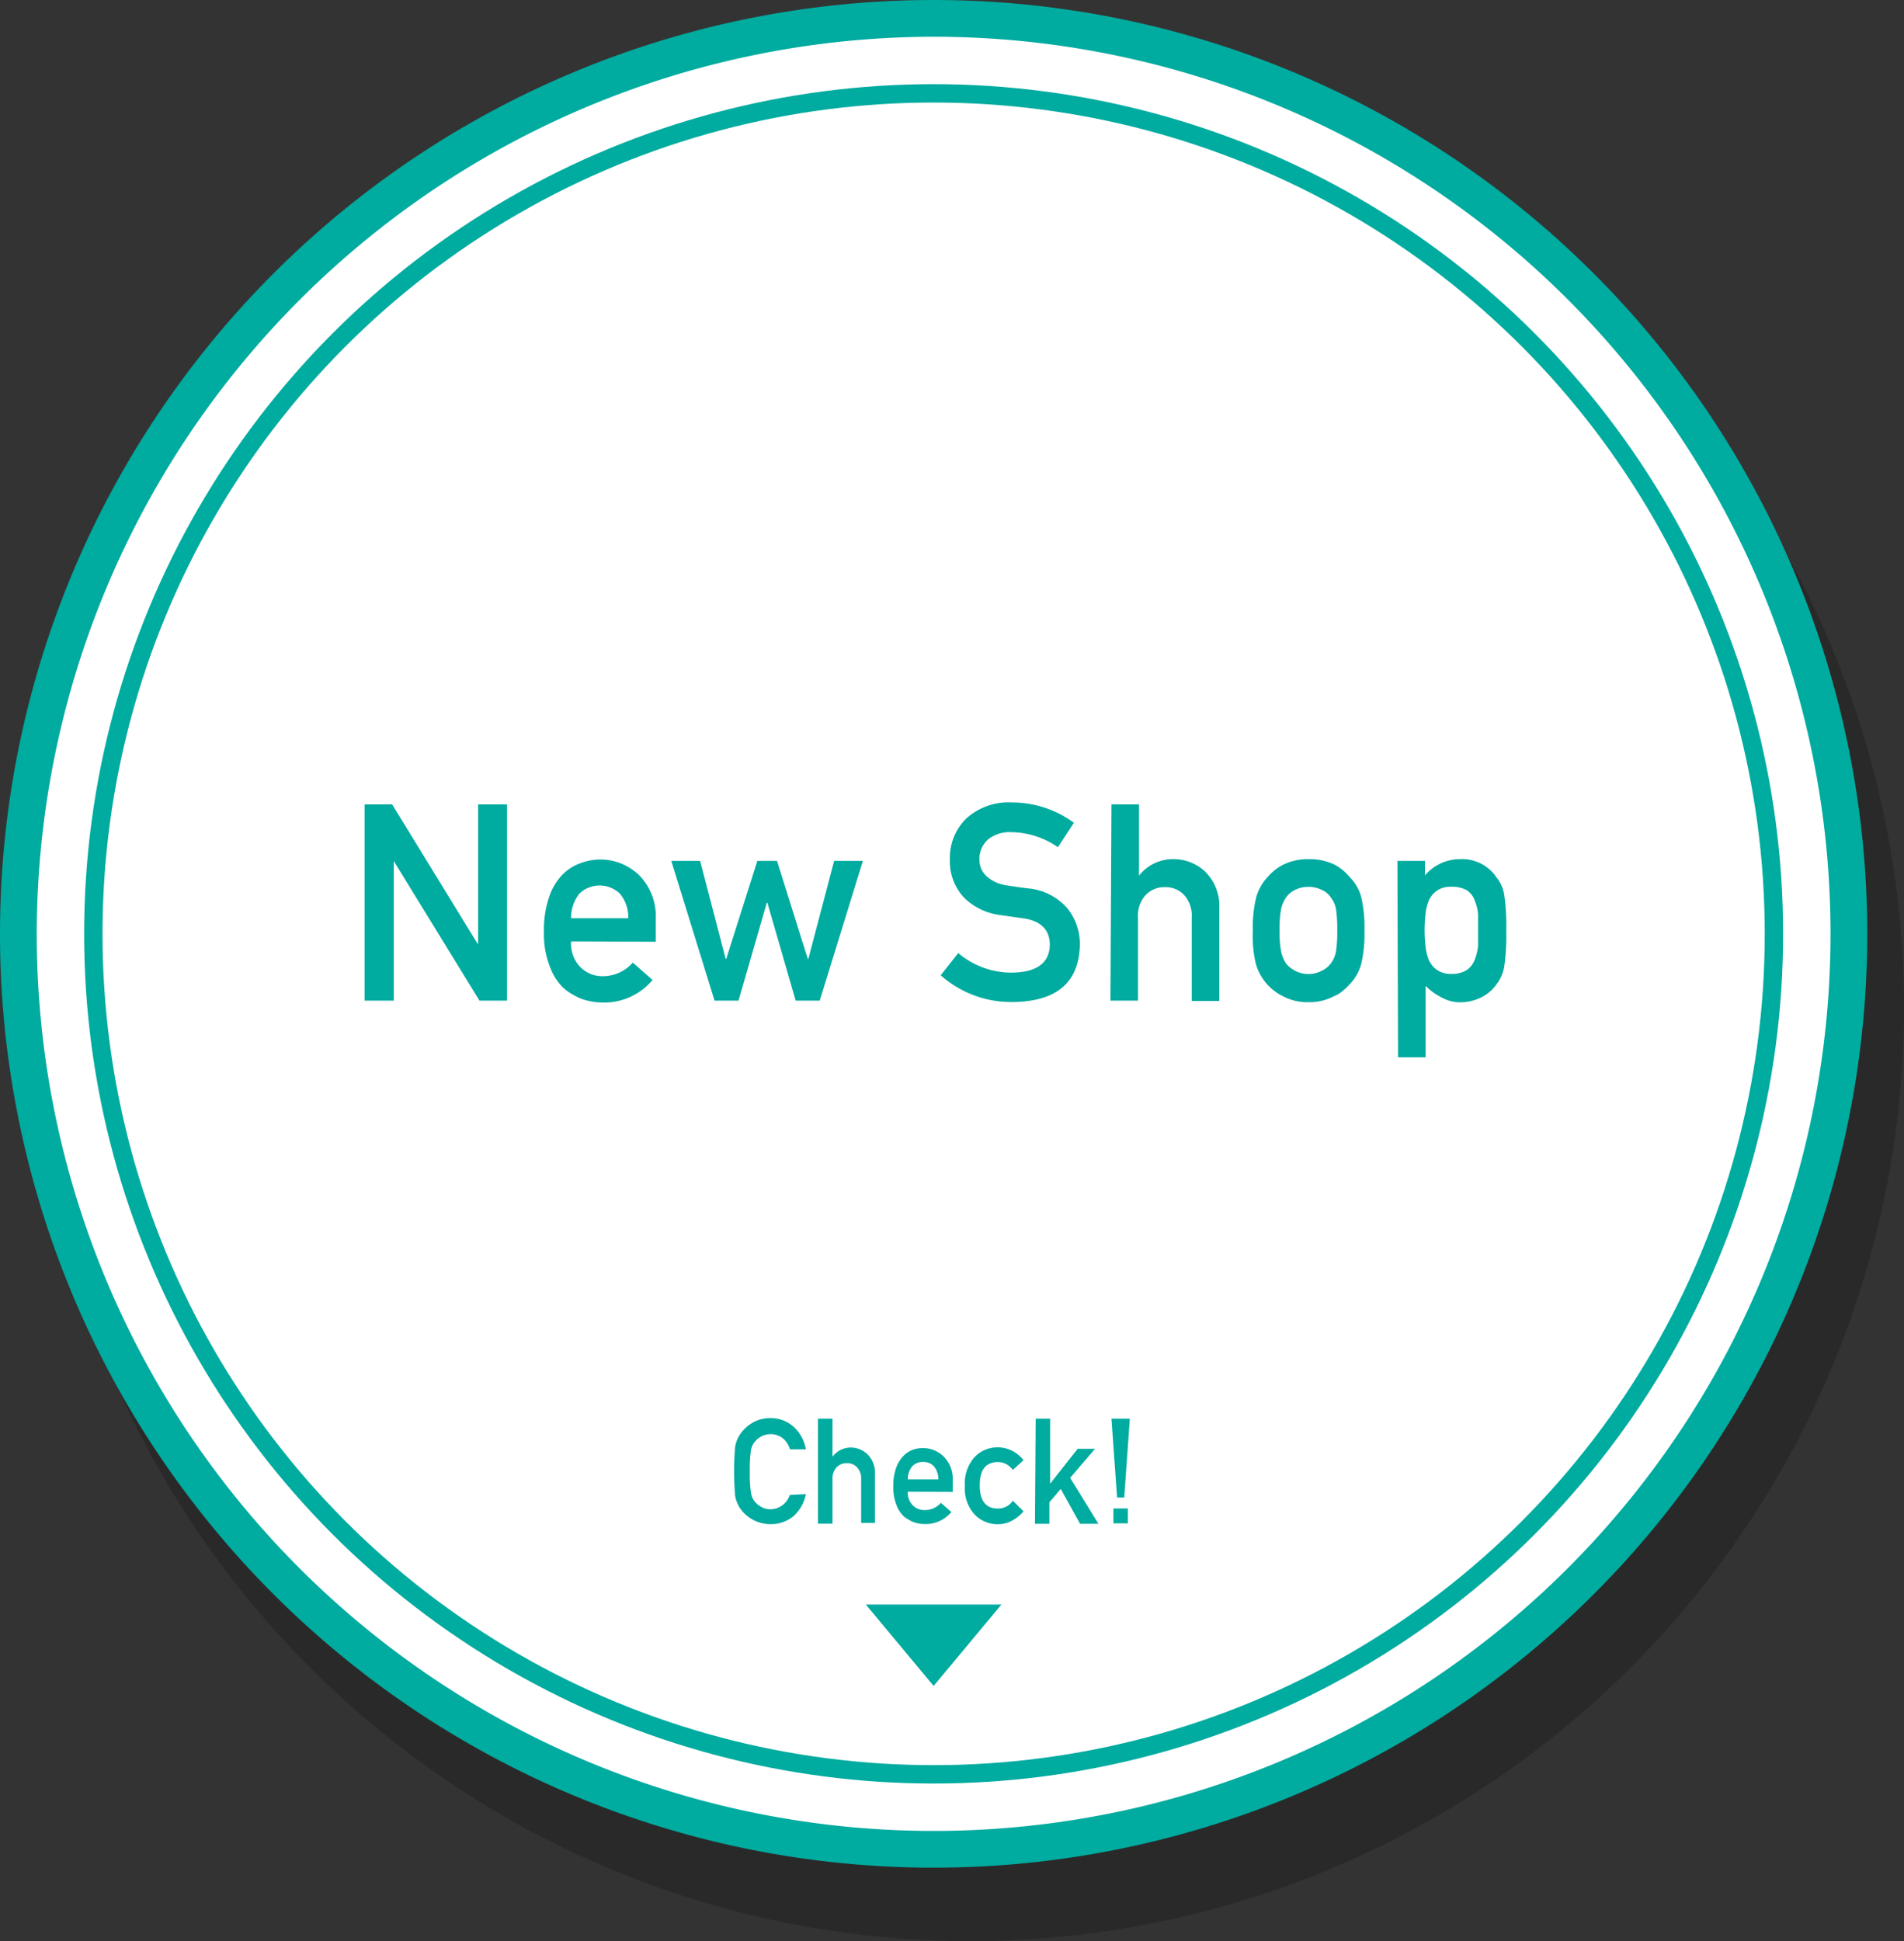 <svg xmlns="http://www.w3.org/2000/svg" viewBox="0 0 207.28 211.28"><rect x="0" y="0" width="207.28" height="211.28" fill="#333333" stroke="none"/><defs><style>.cls-1{isolation:isolate;}.cls-2{mix-blend-mode:multiply;opacity:0.2;}.cls-3{fill:#fff;}.cls-4{fill:#00ab9f;}.cls-5{fill:none;stroke:#00ab9f;stroke-miterlimit:10;stroke-width:2px;}</style></defs><g class="cls-1"><g id="レイヤー_2" data-name="レイヤー 2"><g id="main"><g class="cls-2"><circle cx="105.64" cy="109.64" r="99.64"/><path d="M105.64,12A97.64,97.64,0,1,1,8,109.64,97.75,97.75,0,0,1,105.64,12m0-4A101.64,101.64,0,1,0,207.28,109.64,101.65,101.65,0,0,0,105.64,8Z"/></g><circle class="cls-3" cx="101.64" cy="101.64" r="99.64"/><path class="cls-4" d="M101.64,4A97.64,97.64,0,1,1,4,101.64,97.75,97.75,0,0,1,101.64,4m0-4A101.64,101.64,0,1,0,203.28,101.64,101.65,101.65,0,0,0,101.64,0Z"/><circle class="cls-5" cx="101.64" cy="101.64" r="91.48"/><path class="cls-4" d="M39.69,87.55h3L52,102.73h.05V87.55H55.2v21.36h-3L42.87,93.72h0v15.19H39.69Z"/><path class="cls-4" d="M62.17,102.46a3.65,3.65,0,0,0,1,2.79,3.36,3.36,0,0,0,2.5,1,4.34,4.34,0,0,0,3.22-1.48l2.15,1.89a6.87,6.87,0,0,1-5.31,2.46,7.32,7.32,0,0,1-2.27-.35,5.89,5.89,0,0,1-1.08-.51,5.45,5.45,0,0,1-1-.69,6.07,6.07,0,0,1-1.52-2.37,9.57,9.57,0,0,1-.64-3.81,10.82,10.82,0,0,1,.56-3.75,6.44,6.44,0,0,1,1.41-2.4,5.26,5.26,0,0,1,2-1.29,6.07,6.07,0,0,1,6.4,1.32,6.34,6.34,0,0,1,1.8,4.71v2.52Zm6.23-2.52a4,4,0,0,0-.93-2.69,3.19,3.19,0,0,0-4.38,0,4.18,4.18,0,0,0-.92,2.69Z"/><path class="cls-4" d="M83.54,98.25h-.06L80.4,108.91H77.79L73.08,93.7h3.14L79,104.37h.06L82.45,93.7h2.14l3.35,10.67H88L90.81,93.7h3.13l-4.7,15.21H86.62Z"/><path class="cls-4" d="M104.32,103.73a8.92,8.92,0,0,0,5.88,2.13q4-.06,4.09-3,0-2.4-2.7-2.88l-2.74-.39a6.74,6.74,0,0,1-4-2,5.78,5.78,0,0,1-1.44-4,6,6,0,0,1,1.8-4.52,6.9,6.9,0,0,1,5-1.73,11.37,11.37,0,0,1,6.7,2.21l-1.74,2.66a9.17,9.17,0,0,0-5.13-1.64,3.8,3.8,0,0,0-2.41.74,2.83,2.83,0,0,0-1,2.32,2.41,2.41,0,0,0,.7,1.67,4,4,0,0,0,2.23,1.06c.57.09,1.34.21,2.33.33a6.42,6.42,0,0,1,4.3,2.16,6.21,6.21,0,0,1,1.37,4q-.15,6.12-7.26,6.21a11.53,11.53,0,0,1-7.89-2.91Z"/><path class="cls-4" d="M121,87.55h3v7.76H124a4.68,4.68,0,0,1,3.82-1.8,5,5,0,0,1,3.35,1.33,5.23,5.23,0,0,1,1.57,4v10.11h-3V99.84a3.33,3.33,0,0,0-.83-2.43,2.73,2.73,0,0,0-2.08-.85,2.79,2.79,0,0,0-2.1.85,3.29,3.29,0,0,0-.84,2.43v9.07h-3Z"/><path class="cls-4" d="M136.39,101.29a13.51,13.51,0,0,1,.39-3.7A5.34,5.34,0,0,1,138,95.46a5.57,5.57,0,0,1,1.7-1.35,6.14,6.14,0,0,1,2.77-.6,6.28,6.28,0,0,1,2.82.6,5.46,5.46,0,0,1,1.65,1.36,4.85,4.85,0,0,1,1.24,2.13,14.5,14.5,0,0,1,.36,3.69,14.13,14.13,0,0,1-.36,3.66,5.11,5.11,0,0,1-1.25,2.18,4.36,4.36,0,0,1-.69.66,3,3,0,0,1-1,.63,5.77,5.77,0,0,1-2.83.66,5.63,5.63,0,0,1-2.76-.66,5.46,5.46,0,0,1-1.7-1.29,5.76,5.76,0,0,1-1.22-2.18A13.09,13.09,0,0,1,136.39,101.29Zm9.19,0a14.73,14.73,0,0,0-.14-2.38,2.91,2.91,0,0,0-.59-1.27,2.13,2.13,0,0,0-1-.8,3.08,3.08,0,0,0-1.43-.31,3.11,3.11,0,0,0-1.39.31,2.53,2.53,0,0,0-1,.8,3.75,3.75,0,0,0-.56,1.27,11.91,11.91,0,0,0-.17,2.35,11.56,11.56,0,0,0,.17,2.32,4.07,4.07,0,0,0,.56,1.33,3.44,3.44,0,0,0,1,.77,3,3,0,0,0,1.39.33,3,3,0,0,0,1.43-.33,2.73,2.73,0,0,0,1-.77,3.15,3.15,0,0,0,.59-1.33A13.8,13.8,0,0,0,145.58,101.32Z"/><path class="cls-4" d="M152.13,93.7h3v1.58a5,5,0,0,1,3.8-1.77,4.53,4.53,0,0,1,4,2,4,4,0,0,1,.83,1.89,23.68,23.68,0,0,1,.22,3.93,23.24,23.24,0,0,1-.22,3.87,4.33,4.33,0,0,1-.83,1.92,4.52,4.52,0,0,1-1.6,1.4,5.08,5.08,0,0,1-2.36.57,4.05,4.05,0,0,1-2-.51,6.54,6.54,0,0,1-1.77-1.28v7.77h-3ZM158,106a3,3,0,0,0,1.66-.41,2.36,2.36,0,0,0,.87-1.09,5.54,5.54,0,0,0,.38-1.53c0-.55,0-1.11,0-1.69s0-1.2,0-1.78a5.2,5.2,0,0,0-.38-1.53,2.18,2.18,0,0,0-.87-1.09,3.25,3.25,0,0,0-1.66-.36,2.63,2.63,0,0,0-1.57.42,2.53,2.53,0,0,0-.9,1.12,5.88,5.88,0,0,0-.35,1.5,16.37,16.37,0,0,0-.09,1.72,14.66,14.66,0,0,0,.09,1.62,6,6,0,0,0,.35,1.54,2.53,2.53,0,0,0,.9,1.12A2.57,2.57,0,0,0,158,106Z"/><path class="cls-4" d="M87.73,162.62a4.31,4.31,0,0,1-1.38,2.43,3.86,3.86,0,0,1-2.49.84,4,4,0,0,1-3.46-2l-.22-.5a3.19,3.19,0,0,1-.15-.61,31.86,31.86,0,0,1,0-5.29,3.39,3.39,0,0,1,.37-1.09,4,4,0,0,1,1.29-1.4,3.74,3.74,0,0,1,2.17-.65,3.7,3.7,0,0,1,2.6,1,4.3,4.3,0,0,1,1.27,2.4H86a2.45,2.45,0,0,0-.74-1.18,2.19,2.19,0,0,0-3.08.35,1.9,1.9,0,0,0-.43.95,14.2,14.2,0,0,0-.12,2.29,13.8,13.8,0,0,0,.12,2.28,1.93,1.93,0,0,0,.43,1,2.09,2.09,0,0,0,.7.57,1.93,1.93,0,0,0,1,.26,2.24,2.24,0,0,0,2.1-1.56Z"/><path class="cls-4" d="M89.05,154.41h1.58v4.14h0a2.5,2.5,0,0,1,2-1,2.65,2.65,0,0,1,1.78.71,2.76,2.76,0,0,1,.84,2.11v5.39H93.75V161a1.77,1.77,0,0,0-.44-1.29,1.46,1.46,0,0,0-1.12-.46,1.49,1.49,0,0,0-1.12.46,1.77,1.77,0,0,0-.44,1.29v4.84H89.05Z"/><path class="cls-4" d="M98.83,162.36a1.93,1.93,0,0,0,.55,1.49,1.78,1.78,0,0,0,1.33.51,2.33,2.33,0,0,0,1.72-.79l1.14,1a3.63,3.63,0,0,1-2.83,1.31,4.12,4.12,0,0,1-1.21-.18,2.51,2.51,0,0,1-.57-.28,2.86,2.86,0,0,1-.56-.37,3.27,3.27,0,0,1-.81-1.26,5.27,5.27,0,0,1-.34-2,5.73,5.73,0,0,1,.3-2,3.51,3.51,0,0,1,.76-1.28,2.74,2.74,0,0,1,1-.69,3.27,3.27,0,0,1,1.13-.21,3.2,3.2,0,0,1,2.28.91,3.39,3.39,0,0,1,1,2.52v1.34Zm3.32-1.34a2.13,2.13,0,0,0-.49-1.44,1.55,1.55,0,0,0-1.17-.46,1.58,1.58,0,0,0-1.17.46,2.24,2.24,0,0,0-.49,1.44Z"/><path class="cls-4" d="M111.43,164.49a4.15,4.15,0,0,1-1.22,1,3.23,3.23,0,0,1-1.61.41,3.48,3.48,0,0,1-2.44-1,4.17,4.17,0,0,1-1.12-3.17,4.25,4.25,0,0,1,1.12-3.2,3.43,3.43,0,0,1,2.44-1,3.52,3.52,0,0,1,1.62.39,4,4,0,0,1,1.21,1l-1.17,1.07a2,2,0,0,0-1.6-.86c-1.34,0-2,.83-2,2.54s.7,2.54,2,2.52a1.9,1.9,0,0,0,1.6-.85Z"/><path class="cls-4" d="M112.75,154.41h1.57v7.08h0l3-3.8h1.89l-2.71,3.16,3.08,5h-2l-2.1-3.79-1.24,1.45v2.34h-1.57Z"/><path class="cls-4" d="M121,154.41h2l-.61,8.58h-.78Zm.21,9.77h1.57v1.62h-1.57Z"/><polygon class="cls-4" points="94.26 174.64 101.64 183.5 109.02 174.64 94.26 174.64"/></g></g></g></svg>